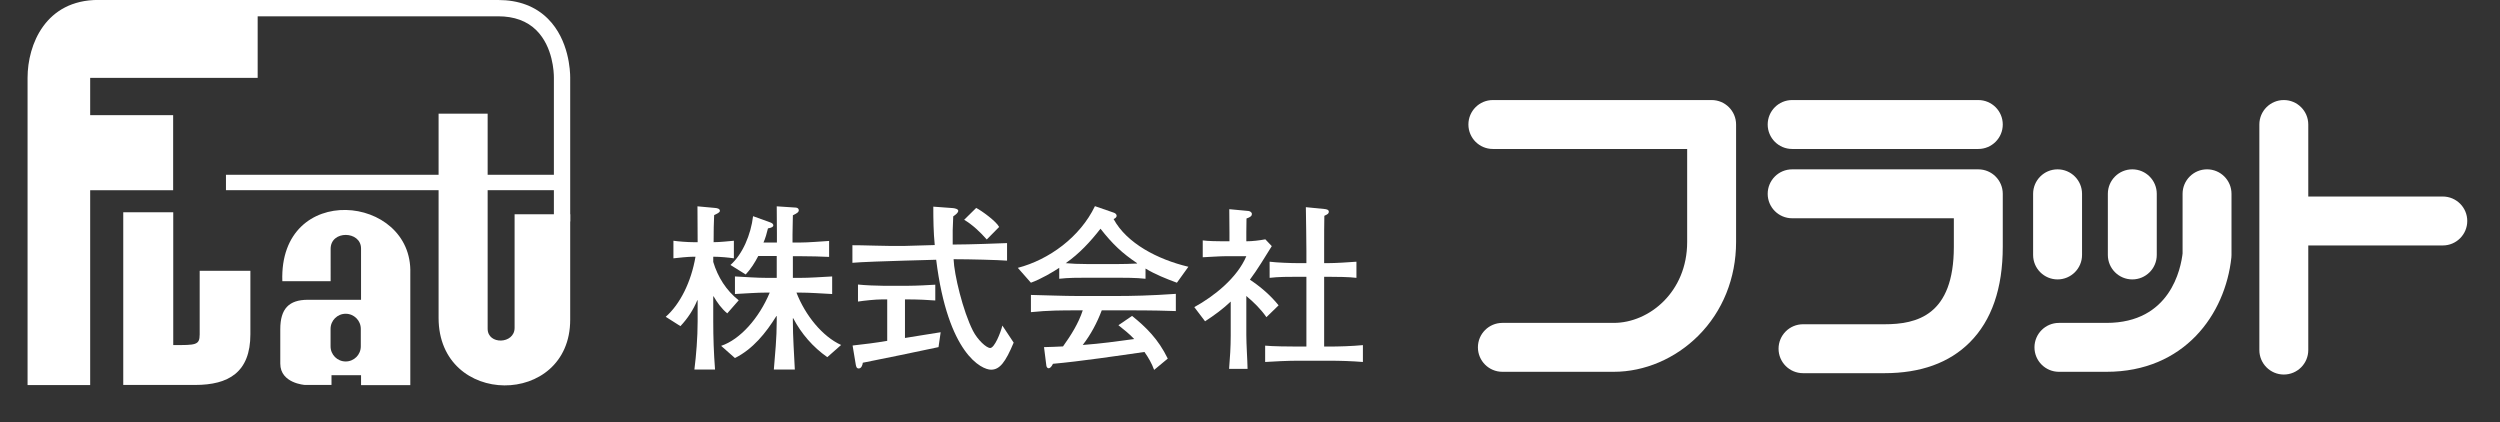 <?xml version="1.0" encoding="utf-8"?>
<!-- Generator: Adobe Illustrator 16.0.0, SVG Export Plug-In . SVG Version: 6.00 Build 0)  -->
<!DOCTYPE svg PUBLIC "-//W3C//DTD SVG 1.1//EN" "http://www.w3.org/Graphics/SVG/1.1/DTD/svg11.dtd">
<svg version="1.1" id="レイヤー_1" xmlns="http://www.w3.org/2000/svg" xmlns:xlink="http://www.w3.org/1999/xlink" x="0px"
	 y="0px" width="252px" height="42.569px" viewBox="0 0 252 42.569" enable-background="new 0 0 252 42.569" xml:space="preserve">
<rect x="0" y="0" width="252" height="42.569" fill="#333333" stroke="none"/>
<path fill="#FFFFFF" d="M67.104,31.933c1.446-1.266,2.567-3.507,3.001-6.057h-0.199c-0.524,0-1.573,0.109-2.025,0.163v-1.772
	c0.488,0.072,1.428,0.145,2.025,0.145h0.416c0-1.211-0.018-2.404-0.018-3.615l1.772,0.163c0.253,0.018,0.488,0.091,0.488,0.289
	c0,0.181-0.289,0.289-0.578,0.434c-0.037,0.524-0.054,1.826-0.054,2.729c0.668,0,1.573-0.107,2.042-0.145v1.772
	c-0.47-0.072-1.374-0.163-2.079-0.163V26.4c0.452,1.519,1.32,2.894,2.568,3.869l-1.157,1.319c-0.579-0.488-1.013-1.084-1.374-1.717
	h-0.037v2.513c0,1.628,0.054,3.2,0.181,4.863h-2.08c0.181-1.446,0.326-3.235,0.326-4.863V30.27h-0.037
	c-0.397,0.958-0.976,1.845-1.699,2.604L67.104,31.933z M72.69,34.862c1.898-0.633,3.815-2.767,4.9-5.37h-0.253
	c-1.085,0-2.17,0.091-3.254,0.145v-1.772c1.084,0.055,2.169,0.145,3.254,0.145h0.958v-2.205h-1.862
	c-0.344,0.67-0.759,1.32-1.266,1.862l-1.537-0.958c1.212-1.066,2.062-3.056,2.279-4.918l1.753,0.633
	c0.145,0.055,0.29,0.145,0.29,0.289c0,0.127-0.108,0.235-0.542,0.309c-0.108,0.469-0.271,1.029-0.452,1.428h1.355v-0.904
	c0-0.922-0.018-1.826-0.018-2.748l1.935,0.127c0.145,0.018,0.289,0.09,0.289,0.271c0,0.162-0.108,0.271-0.597,0.506
	c0,0.523-0.036,1.283-0.036,1.952v0.796h0.632c0.976,0,2.423-0.127,3.056-0.163v1.609c-0.597-0.036-2.006-0.072-3.019-0.072h-0.633
	v2.187h0.651c1.103,0,2.206-0.09,3.309-0.145v1.772c-1.103-0.054-2.206-0.145-3.309-0.145h-0.29c0.886,2.296,2.622,4.43,4.502,5.28
	l-1.392,1.229c-1.447-1.013-2.622-2.368-3.436-3.923h-0.037v0.271c0,1.627,0.127,3.309,0.199,4.899h-2.115
	c0.127-1.519,0.29-3.235,0.29-4.845V31.86h-0.036c-1.066,1.718-2.369,3.326-4.176,4.231L72.69,34.862"/>
<path fill="#FFFFFF" d="M98.4,20.959c0.561,0.289,2.007,1.337,2.314,1.917l-1.248,1.265c-0.669-0.759-1.41-1.464-2.278-1.989
	L98.4,20.959z M91.583,28.806c0.76,0,2.134-0.072,2.694-0.109v1.592c-0.597-0.055-1.826-0.109-2.749-0.109h-0.307v3.888
	c0.994-0.145,2.585-0.434,3.598-0.578l-0.216,1.5c-2.532,0.542-5.099,1.067-7.63,1.573c-0.036,0.289-0.163,0.579-0.416,0.579
	c-0.217,0-0.253-0.199-0.29-0.362l-0.325-1.952c1.157-0.127,2.333-0.271,3.49-0.471v-4.177H88.89c-0.633,0-1.826,0.127-2.405,0.218
	v-1.718c0.614,0.072,1.953,0.127,2.568,0.127H91.583 M96.068,20.977c0.18,0.019,0.524,0.091,0.524,0.271
	c0,0.198-0.271,0.397-0.506,0.561c-0.054,0.94-0.072,1.898-0.054,2.839h0.235c1.428,0,4.393-0.109,5.243-0.145v1.771
	c-0.85-0.072-3.814-0.145-5.243-0.145h-0.145c0.054,1.536,0.94,5.225,1.952,7.214c0.47,0.921,1.356,1.735,1.736,1.735
	c0.434,0,1.048-1.52,1.229-2.261l1.139,1.719c-0.832,1.988-1.411,2.729-2.279,2.729c-0.94,0-4.356-1.572-5.532-11.083l-3.254,0.091
	c-1.411,0.036-4.52,0.145-5.19,0.217v-1.772c0.67-0.017,3.797,0.108,5.19,0.073l3.109-0.09c-0.127-1.284-0.145-2.568-0.145-3.871
	L96.068,20.977"/>
<path fill="#FFFFFF" d="M103.915,28.497c1.013-0.36,2.26-1.102,2.856-1.5V28.1c0.869-0.107,1.971-0.107,2.894-0.107h2.91
	c0.67,0,1.989,0,2.894,0.107v-1.03c0.994,0.597,2.079,1.03,3.164,1.428l1.157-1.608c-3.109-0.741-6.22-2.368-7.539-4.81
	c0.145-0.054,0.308-0.18,0.308-0.325c0-0.163-0.145-0.271-0.308-0.325l-1.881-0.65c-1.5,3.127-4.646,5.405-7.774,6.219
	L103.915,28.497z M112.737,32.782c0.542,0.434,1.103,0.869,1.591,1.393c-1.898,0.254-3.254,0.453-5.189,0.598
	c0.814-1.049,1.447-2.243,1.917-3.49h1.519c1.465,0,3.381-0.018,5.949,0.072v-1.735c-2.585,0.181-4.484,0.216-5.984,0.216h-3.941
	c-1.356,0-2.983-0.071-4.683-0.107v1.735c1.717-0.181,3.254-0.181,4.556-0.181h0.668c-0.434,1.32-1.175,2.495-1.989,3.635
	c-0.596,0.035-1.266,0.054-1.916,0.071l0.235,1.862c0.018,0.146,0.108,0.271,0.234,0.271c0.127,0,0.29-0.145,0.434-0.452
	c2.694-0.235,6.689-0.831,9.221-1.193c0.397,0.561,0.741,1.157,0.976,1.809l1.374-1.14c-0.958-1.971-2.188-3.164-3.598-4.303
	L112.737,32.782 M109.664,26.618c-0.886,0-1.736-0.037-2.242-0.091c1.356-0.94,2.495-2.169,3.508-3.472
	c1.229,1.573,2.206,2.478,3.688,3.472v0.036c-0.687,0.036-1.338,0.055-2.044,0.055H109.664"/>
<path fill="#FFFFFF" d="M125.846,21.267c0.126,0.018,0.344,0.107,0.344,0.307c0,0.181-0.127,0.308-0.543,0.452
	c0,0.47-0.018,0.94-0.018,1.41v0.886c0.633,0,1.338-0.09,1.916-0.199l0.65,0.688c-0.723,1.157-1.41,2.314-2.205,3.381
	c1.085,0.724,2.079,1.573,2.893,2.586l-1.229,1.193c-0.562-0.814-1.267-1.502-2.025-2.135v3.924c0,0.959,0.108,2.478,0.126,3.418
	h-1.862c0.09-1.104,0.163-2.206,0.163-3.326v-3.454c-0.76,0.724-1.663,1.392-2.586,1.988l-1.084-1.429
	c2.007-1.102,4.321-2.947,5.244-5.134h-2.025c-0.669,0-1.862,0.091-2.369,0.108v-1.699c0.506,0.072,1.519,0.09,2.098,0.09h0.596
	v-0.85c0-0.795-0.018-1.591-0.018-2.387L125.846,21.267z M133.494,21.067c0.217,0.018,0.451,0.072,0.451,0.271
	c0,0.198-0.108,0.252-0.451,0.415c-0.02,0.38-0.02,2.333-0.02,3.49v1.283h0.344c0.832,0,2.17-0.091,2.911-0.145v1.626
	c-0.705-0.09-1.952-0.107-2.911-0.107h-0.344v7.033H134c0.867,0,2.277-0.037,3.381-0.145v1.699c-1.139-0.09-2.279-0.127-3.418-0.127
	h-3.217c-0.797,0-2.496,0.072-3.219,0.127v-1.646c0.723,0.073,2.422,0.091,3.219,0.091h0.939v-7.033h-0.795
	c-0.941,0-2.045,0-2.912,0.107v-1.626c0.723,0.091,2.115,0.145,2.912,0.145h0.795v-1.267c0-1.139-0.037-2.91-0.055-4.375
	L133.494,21.067"/>
<path fill="#FFFFFF" d="M227.743,12.55v22.736c0,1.362,1.104,2.467,2.466,2.467c1.361,0,2.465-1.104,2.465-2.467l0,0V12.55
	c0-1.361-1.104-2.465-2.465-2.465C228.847,10.084,227.743,11.188,227.743,12.55L227.743,12.55z"/>
<path fill="#FFFFFF" d="M246.234,19.81h-14.793c-1.361,0-2.466,1.104-2.466,2.465s1.104,2.467,2.466,2.467l0,0h14.793
	c1.361,0,2.466-1.105,2.466-2.467S247.596,19.81,246.234,19.81L246.234,19.81z"/>
<path fill="#FFFFFF" d="M180.648,15.016h18.764c1.362,0,2.467-1.104,2.467-2.466s-1.104-2.465-2.467-2.465l0,0h-18.764
	c-1.362,0-2.465,1.104-2.465,2.465S179.286,15.016,180.648,15.016L180.648,15.016z"/>
<path fill="#FFFFFF" d="M150.48,15.016h22.053c-1.361,0-2.467-1.104-2.467-2.466v11.848c0,5.034-3.838,8.15-7.396,8.15h-11.231
	c-1.361,0-2.466,1.104-2.466,2.465s1.104,2.465,2.466,2.465l0,0h11.231c3.103,0,6.209-1.326,8.522-3.64
	c2.453-2.452,3.805-5.806,3.805-9.44V12.55c0-1.361-1.104-2.465-2.465-2.465H150.48c-1.362,0-2.465,1.104-2.465,2.465
	S149.118,15.016,150.48,15.016L150.48,15.016z"/>
<path fill="#FFFFFF" d="M180.648,22.001h18.764c-1.361,0-2.465-1.104-2.465-2.465v5.341c0,6.921-3.732,7.808-6.985,7.808h-8.218
	c-1.361,0-2.466,1.104-2.466,2.466s1.104,2.465,2.466,2.465l0,0h8.218c3.64,0,6.529-1.044,8.589-3.103
	c2.209-2.209,3.328-5.45,3.328-9.636v-5.341c0-1.362-1.104-2.466-2.467-2.466h-18.764c-1.362,0-2.465,1.104-2.465,2.466
	S179.286,22.001,180.648,22.001L180.648,22.001z"/>
<path fill="#FFFFFF" d="M204.938,19.536v6.164c0,1.362,1.104,2.465,2.465,2.465c1.361,0,2.467-1.103,2.467-2.465l0,0v-6.164
	c0-1.362-1.105-2.466-2.467-2.466C206.042,17.07,204.938,18.174,204.938,19.536L204.938,19.536z"/>
<path fill="#FFFFFF" d="M212.471,19.536v6.164c0,1.362,1.104,2.465,2.465,2.465c1.362,0,2.466-1.103,2.466-2.465l0,0v-6.164
	c0-1.362-1.104-2.466-2.466-2.466C213.574,17.07,212.471,18.174,212.471,19.536L212.471,19.536z"/>
<path fill="#FFFFFF" d="M220.004,19.536v6.164c0-0.089,0.005-0.175,0.014-0.263c-0.178,1.668-1.26,7.111-7.684,7.111h-4.794
	c-1.362,0-2.466,1.104-2.466,2.465s1.104,2.465,2.466,2.465l0,0h4.794c7.843,0,11.973-5.783,12.588-11.516
	c0.009-0.088,0.013-0.175,0.013-0.263v-6.164c0-1.362-1.103-2.466-2.465-2.466S220.004,18.174,220.004,19.536L220.004,19.536z"/>
<path fill="#FFFFFF" d="M25.973,7.847v-7.853H9.901c-5.296,0-7.122,4.474-7.122,7.853v30.966h6.311V7.847H25.973z"/>
<rect x="7.625" y="11.608" fill="#FFFFFF" width="9.828" height="7.567"/>
<path fill="#FFFFFF" d="M17.463,21.396h-5.039v17.407h7.242c3.384,0,5.573-1.278,5.573-5.114v-6.392h-5.111v6.415
	c0,1.096-0.412,1.072-2.665,1.072V21.396z"/>
<rect x="22.777" y="17.618" fill="#FFFFFF" width="34.146" height="1.552"/>
<path fill="#FFFFFF" d="M44.21,11.455v20.591c0,9.039,13.266,9.039,13.266,0.182V21.601h-5.605V33.05
	c0,1.643-2.716,1.734-2.716,0.091V11.455H44.21z"/>
<path fill="#FFFFFF" d="M25.288,1.644h24.928c1.621,0,2.919,0.477,3.858,1.416c1.672,1.672,1.758,4.248,1.758,4.748v14.519h1.644
	V7.807c0-0.613-0.108-3.779-2.239-5.91C53.979,0.639,52.289,0,50.216,0H25.288V1.644z"/>
<path fill="#FFFFFF" d="M33.329,28.347h-4.87c-0.356-10.104,13.161-8.78,12.9-0.799v11.271h-4.965V37.82h-2.979v0.982H30.73
	c0,0-2.477-0.16-2.477-2.146v-3.474c0-2.054,0.866-2.964,2.783-2.964h5.357v-5.166c0-1.8-3.065-1.869-3.065,0.029V28.347z
	 M34.845,36.437c0.841,0,1.524-0.682,1.524-1.523v-1.764c0-0.842-0.683-1.523-1.524-1.523l0,0c-0.841,0-1.524,0.682-1.524,1.523
	v1.764C33.321,35.755,34.004,36.437,34.845,36.437L34.845,36.437z"/>
</svg>
